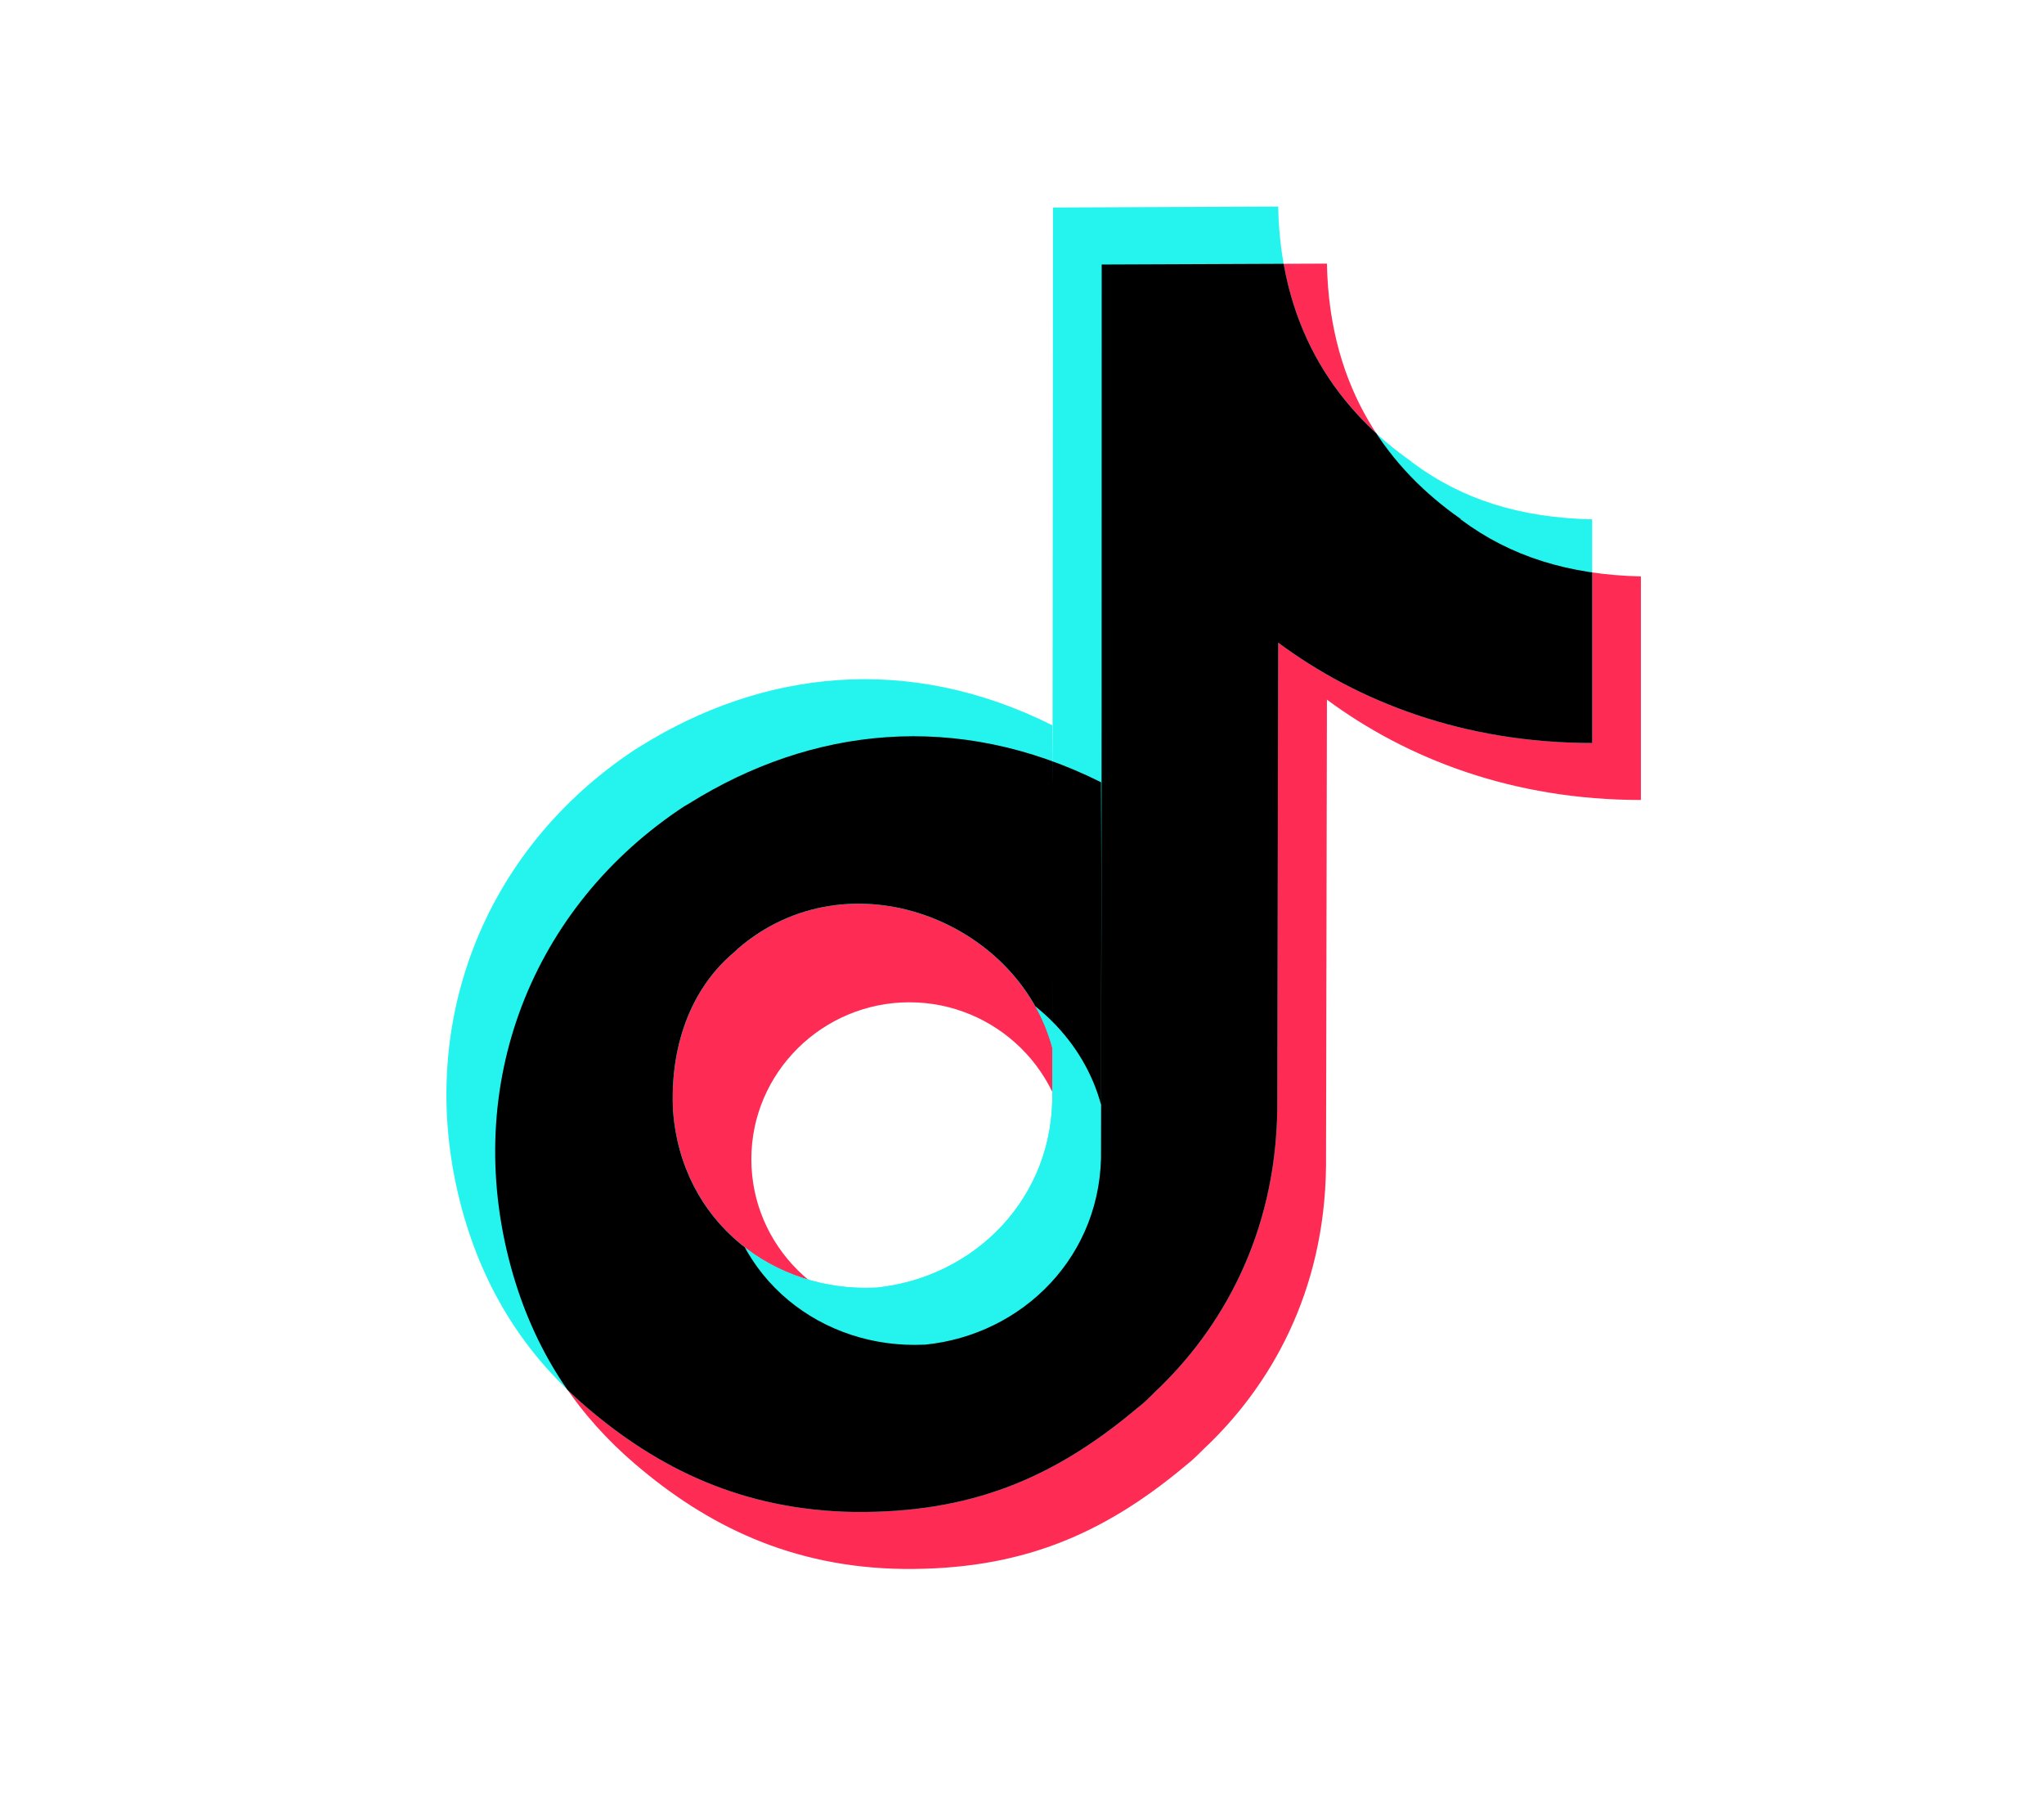 <svg xmlns="http://www.w3.org/2000/svg" xmlns:xlink="http://www.w3.org/1999/xlink" width="45" zoomAndPan="magnify" viewBox="0 0 33.75 30" height="40" preserveAspectRatio="xMidYMid meet" version="1.0"><defs><clipPath id="1ef5255c56"><path d="M 8 4 L 27.098 4 L 27.098 25.91 L 8 25.91 Z M 8 4 " clip-rule="nonzero"/></clipPath><clipPath id="bcb6605e9c"><path d="M 7 3.41 L 27 3.41 L 27 25 L 7 25 Z M 7 3.41 " clip-rule="nonzero"/></clipPath><clipPath id="ba997a0ca1"><path d="M 8 13 L 20 13 L 20 24 L 8 24 Z M 8 13 " clip-rule="nonzero"/></clipPath><clipPath id="cea65f9989"><path d="M 17.387 3.426 L 21.105 3.41 C 21.145 5.523 22.168 6.824 23.312 7.625 C 23.312 7.637 23.324 7.637 23.324 7.637 C 24.133 8.242 25.09 8.547 26.289 8.574 L 26.289 12.266 C 24.172 12.266 22.422 11.586 21.105 10.609 L 21.09 18.312 C 21.062 20.398 20.16 21.953 19.07 22.98 C 18.977 23.074 18.883 23.168 18.773 23.25 C 17.375 24.426 16 24.977 14.117 24.961 C 12.258 24.934 10.859 24.238 9.676 23.223 C 8.785 22.461 8.07 21.469 7.668 20.105 C 6.793 17.109 7.898 14.141 10.387 12.441 C 10.441 12.402 10.508 12.359 10.574 12.32 C 12.594 11.062 14.992 10.781 17.375 11.973 C 17.387 13.711 17.375 15.57 17.375 17.297 C 16.809 15.195 14.008 14.086 12.18 15.664 C 12.164 15.68 12.125 15.719 12.109 15.73 C 11.383 16.348 11.059 17.309 11.113 18.34 C 11.25 20.188 12.785 21.336 14.453 21.258 C 14.453 21.258 14.469 21.258 14.469 21.258 C 16.082 21.094 17.414 19.785 17.375 18.02 Z M 17.387 3.426 " clip-rule="evenodd"/></clipPath><clipPath id="f4e6945af2"><path d="M 8 4 L 26.316 4 L 26.316 25 L 8 25 Z M 8 4 " clip-rule="nonzero"/></clipPath><clipPath id="e58a2add96"><path d="M 17.387 3.426 L 21.105 3.41 C 21.145 5.523 22.168 6.824 23.312 7.625 C 23.312 7.637 23.324 7.637 23.324 7.637 C 24.133 8.242 25.09 8.547 26.289 8.574 L 26.289 12.266 C 24.172 12.266 22.422 11.586 21.105 10.609 L 21.09 18.312 C 21.062 20.398 20.16 21.953 19.07 22.98 C 18.977 23.074 18.883 23.168 18.773 23.25 C 17.375 24.426 16 24.977 14.117 24.961 C 12.258 24.934 10.859 24.238 9.676 23.223 C 8.785 22.461 8.07 21.469 7.668 20.105 C 6.793 17.109 7.898 14.141 10.387 12.441 C 10.441 12.402 10.508 12.359 10.574 12.32 C 12.594 11.062 14.992 10.781 17.375 11.973 C 17.387 13.711 17.375 15.57 17.375 17.297 C 16.809 15.195 14.008 14.086 12.18 15.664 C 12.164 15.68 12.125 15.719 12.109 15.73 C 11.383 16.348 11.059 17.309 11.113 18.34 C 11.25 20.188 12.785 21.336 14.453 21.258 C 14.453 21.258 14.469 21.258 14.469 21.258 C 16.082 21.094 17.414 19.785 17.375 18.02 Z M 17.387 3.426 " clip-rule="evenodd"/></clipPath></defs><g clip-path="url(#1ef5255c56)"><path fill="#fe2c55" d="M 18.195 4.367 L 21.91 4.352 C 21.949 6.465 22.973 7.766 24.117 8.566 C 24.117 8.582 24.133 8.582 24.133 8.582 C 24.938 9.184 25.895 9.488 27.094 9.516 L 27.094 13.207 C 24.98 13.207 23.23 12.527 21.91 11.551 L 21.895 19.254 C 21.871 21.344 20.969 22.895 19.875 23.922 C 19.781 24.016 19.688 24.109 19.582 24.191 C 18.18 25.367 16.809 25.918 14.922 25.902 C 13.066 25.879 11.664 25.18 10.48 24.164 C 9.59 23.402 8.879 22.414 8.473 21.047 C 7.598 18.051 8.703 15.082 11.191 13.383 C 11.246 13.344 11.316 13.301 11.383 13.262 C 13.402 12.004 15.797 11.723 18.18 12.914 C 18.195 14.652 18.18 16.512 18.18 18.238 C 17.617 16.137 14.816 15.027 12.984 16.605 C 12.969 16.621 12.93 16.66 12.918 16.672 C 12.191 17.289 11.867 18.254 11.922 19.281 C 12.055 21.129 13.59 22.277 15.258 22.199 C 15.258 22.199 15.273 22.199 15.273 22.199 C 16.887 22.039 18.223 20.727 18.18 18.961 Z M 18.195 4.367 " fill-opacity="1" fill-rule="evenodd"/></g><path fill="#fe2c55" d="M 15.016 13.941 C 17.902 13.941 20.238 16.273 20.238 19.137 C 20.238 22.004 17.902 24.32 15.016 24.32 C 12.133 24.32 9.797 22.004 9.797 19.137 C 9.797 16.273 12.133 13.941 15.016 13.941 Z M 15.016 16.547 C 16.449 16.547 17.629 17.707 17.629 19.137 C 17.629 20.57 16.449 21.73 15.016 21.73 C 13.582 21.73 12.406 20.57 12.406 19.137 C 12.406 17.707 13.582 16.547 15.016 16.547 Z M 15.016 16.547 " fill-opacity="1" fill-rule="evenodd"/><g clip-path="url(#bcb6605e9c)"><path fill="#25f4ee" d="M 17.387 3.426 L 21.105 3.41 C 21.145 5.523 22.168 6.824 23.312 7.625 C 23.312 7.637 23.324 7.637 23.324 7.637 C 24.133 8.242 25.09 8.547 26.289 8.574 L 26.289 12.266 C 24.172 12.266 22.422 11.586 21.105 10.609 L 21.09 18.312 C 21.062 20.398 20.16 21.953 19.07 22.98 C 18.977 23.074 18.883 23.168 18.773 23.25 C 17.375 24.426 16 24.977 14.117 24.961 C 12.258 24.934 10.859 24.238 9.676 23.223 C 8.785 22.461 8.07 21.469 7.668 20.105 C 6.793 17.109 7.898 14.141 10.387 12.441 C 10.441 12.402 10.508 12.359 10.574 12.32 C 12.594 11.062 14.992 10.781 17.375 11.973 C 17.387 13.711 17.375 15.57 17.375 17.297 C 16.809 15.195 14.008 14.086 12.18 15.664 C 12.164 15.68 12.125 15.719 12.109 15.73 C 11.383 16.348 11.059 17.309 11.113 18.34 C 11.25 20.188 12.785 21.336 14.453 21.258 C 14.453 21.258 14.469 21.258 14.469 21.258 C 16.082 21.094 17.414 19.785 17.375 18.02 Z M 17.387 3.426 " fill-opacity="1" fill-rule="evenodd"/></g><g clip-path="url(#ba997a0ca1)"><g clip-path="url(#cea65f9989)"><path fill="#25f4ee" d="M 14.211 13.012 C 17.094 13.012 19.434 15.344 19.434 18.207 C 19.434 21.074 17.094 23.391 14.211 23.391 C 11.328 23.391 8.988 21.074 8.988 18.207 C 8.988 15.344 11.328 13.012 14.211 13.012 Z M 14.211 15.617 C 15.645 15.617 16.82 16.777 16.82 18.207 C 16.82 19.641 15.645 20.797 14.211 20.797 C 12.777 20.797 11.602 19.641 11.602 18.207 C 11.602 16.777 12.777 15.617 14.211 15.617 Z M 14.211 15.617 " fill-opacity="1" fill-rule="evenodd"/></g></g><g clip-path="url(#f4e6945af2)"><g clip-path="url(#e58a2add96)"><path fill="#000000" d="M 18.191 4.367 L 21.91 4.352 C 21.949 6.465 22.973 7.766 24.117 8.566 C 24.117 8.582 24.129 8.582 24.129 8.582 C 24.938 9.184 25.895 9.488 27.094 9.516 L 27.094 13.207 C 24.98 13.207 23.227 12.527 21.91 11.551 L 21.895 19.254 C 21.867 21.344 20.969 22.895 19.875 23.922 C 19.781 24.016 19.688 24.109 19.578 24.191 C 18.18 25.367 16.805 25.918 14.922 25.902 C 13.062 25.879 11.664 25.18 10.48 24.164 C 9.59 23.402 8.875 22.414 8.473 21.047 C 7.598 18.051 8.703 15.082 11.191 13.383 C 11.246 13.344 11.312 13.301 11.383 13.262 C 13.398 12.004 15.797 11.723 18.18 12.914 C 18.191 14.652 18.18 16.512 18.18 18.238 C 17.613 16.137 14.812 15.027 12.984 16.605 C 12.969 16.621 12.93 16.66 12.914 16.672 C 12.188 17.289 11.867 18.254 11.918 19.281 C 12.055 21.129 13.59 22.277 15.258 22.199 C 15.258 22.199 15.273 22.199 15.273 22.199 C 16.887 22.039 18.219 20.727 18.18 18.961 C 18.191 14.09 18.191 9.223 18.191 4.367 Z M 18.191 4.367 " fill-opacity="1" fill-rule="evenodd"/></g></g></svg>